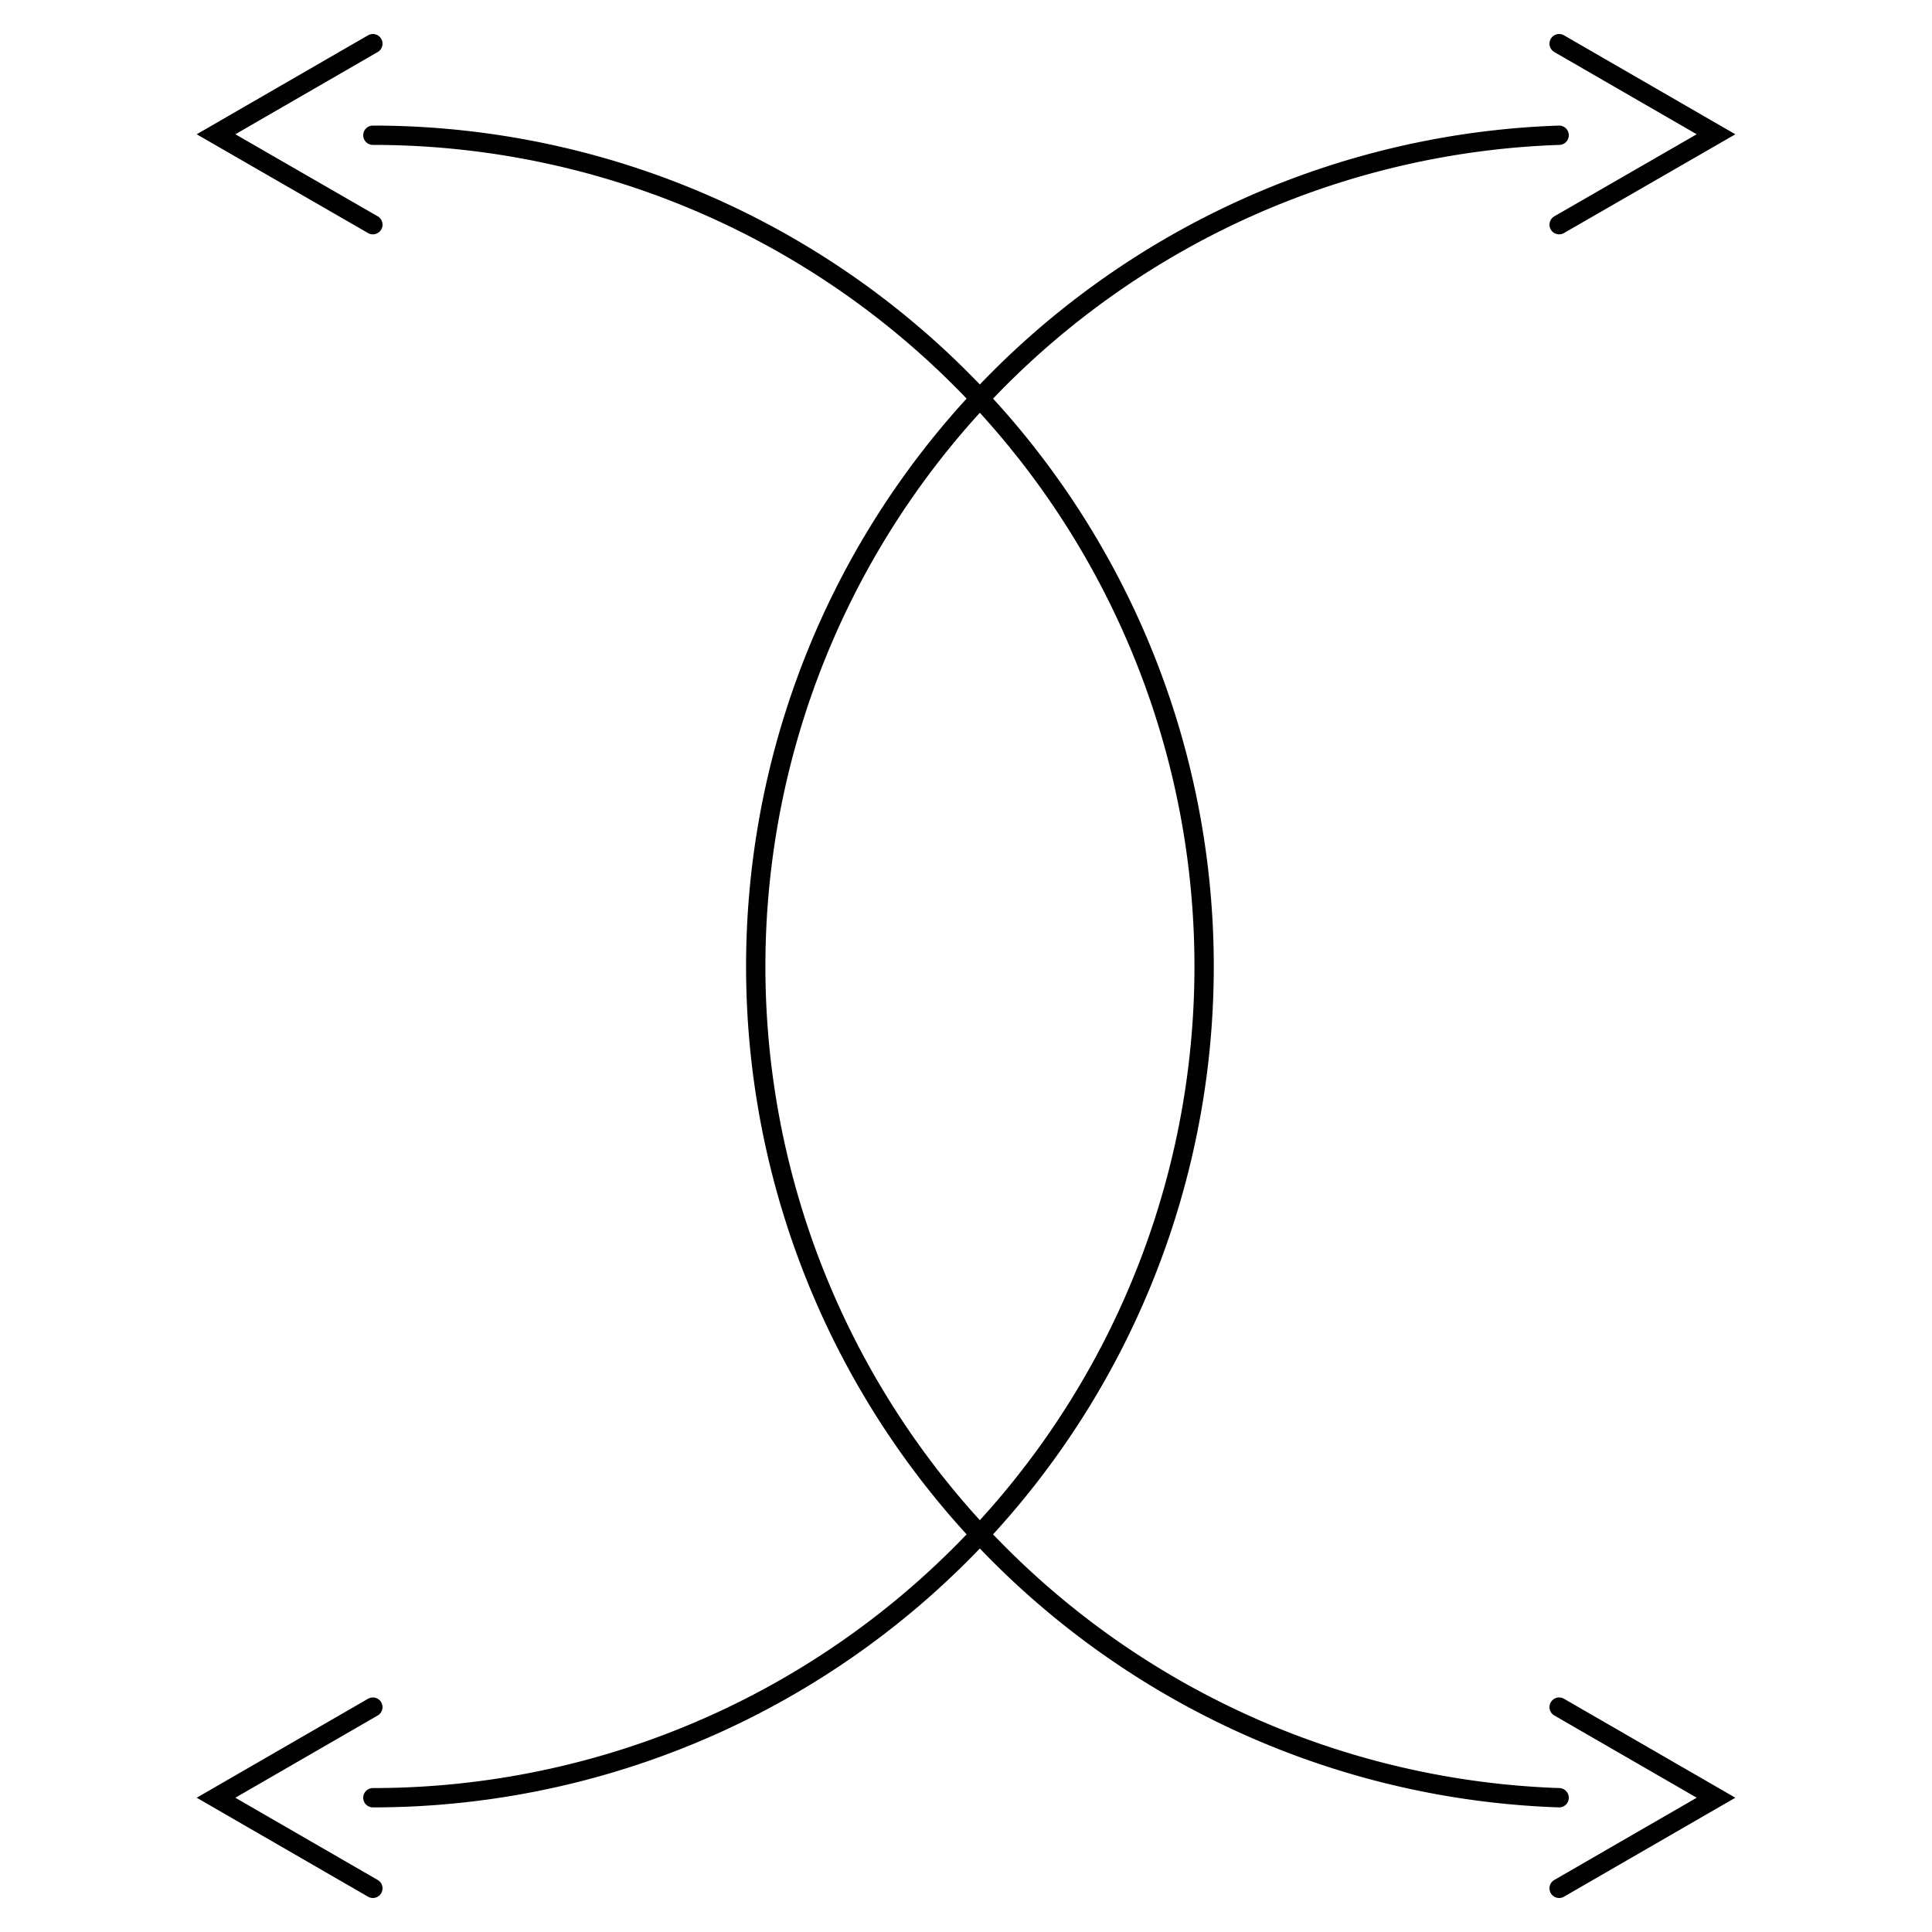 <svg id="Layer_75" data-name="Layer 75" xmlns="http://www.w3.org/2000/svg" viewBox="0 0 100 100"><defs><style>.cls-1{fill:none;stroke:#000;stroke-linecap:round;stroke-miterlimit:10;}</style></defs><path class="cls-1" d="M80.7,93.05A43.05,43.05,0,0,1,80.7,7"/><path class="cls-1" d="M19.3,93.05A43,43,0,0,0,19.3,7"/><polyline class="cls-1" points="19.3 2.26 11.18 6.95 19.3 11.63"/><polyline class="cls-1" points="19.3 88.36 11.18 93.05 19.3 97.74"/><polyline class="cls-1" points="80.7 11.63 88.82 6.95 80.7 2.26"/><polyline class="cls-1" points="80.7 97.74 88.82 93.05 80.7 88.36"/></svg>